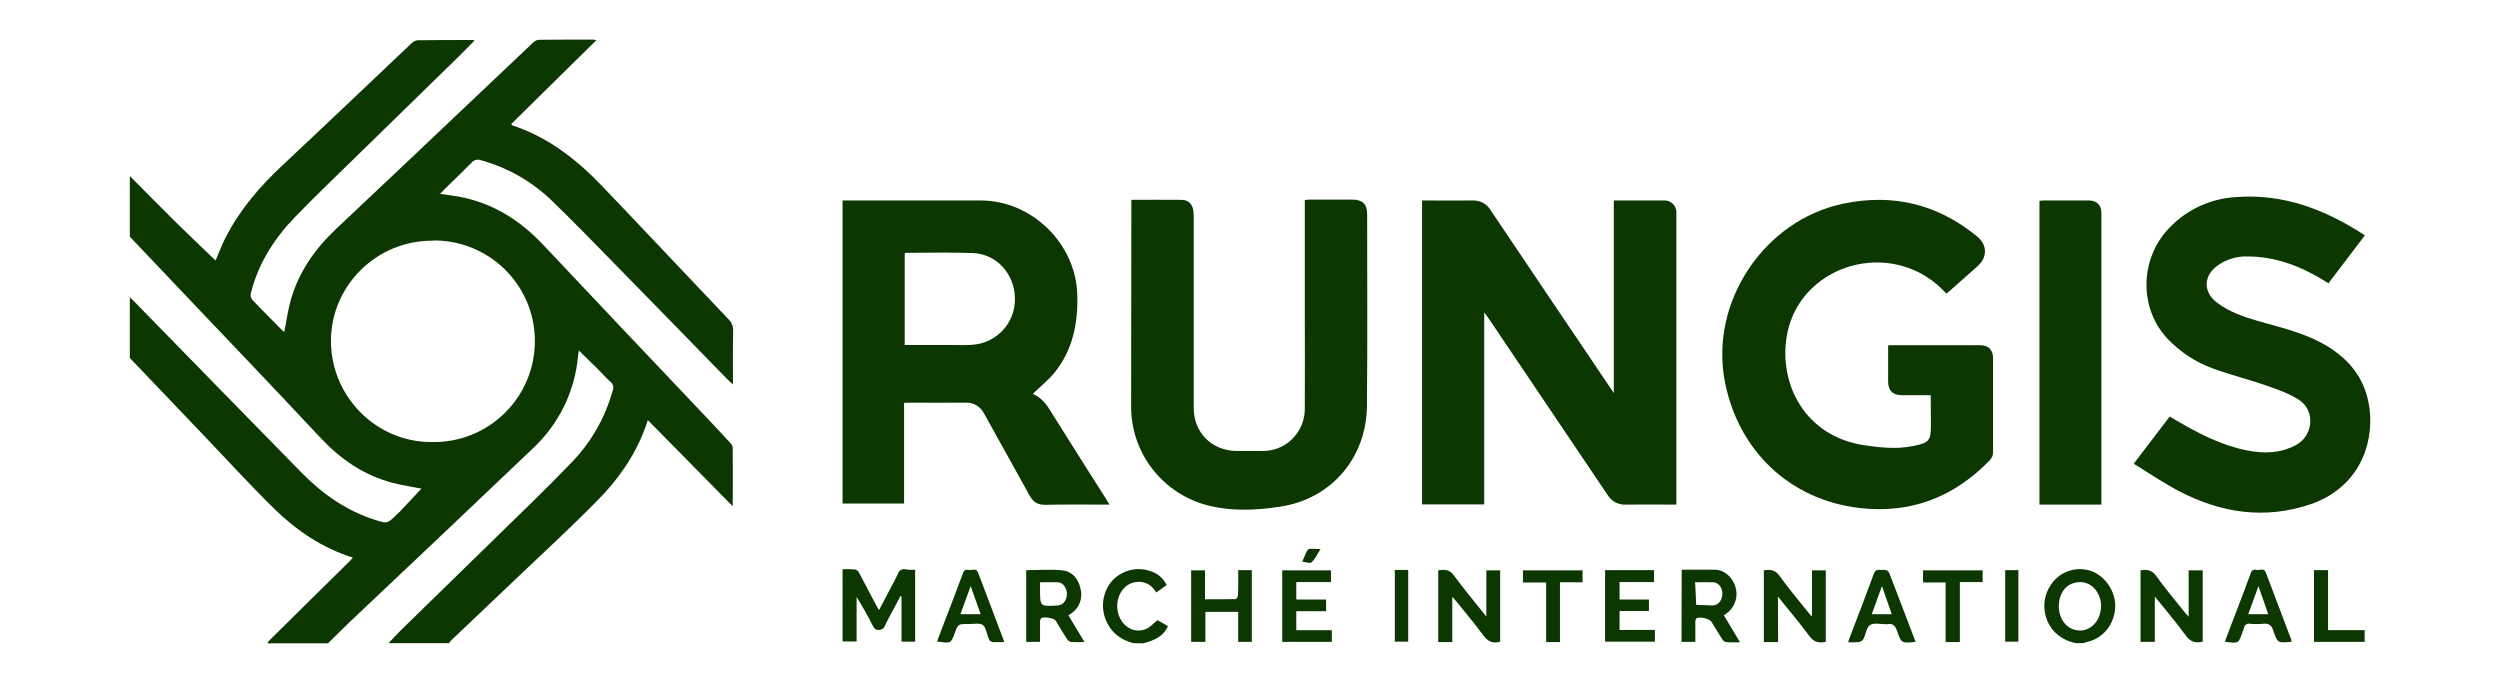 <?xml version="1.0" encoding="utf-8"?>
<!-- Generator: Adobe Illustrator 26.0.3, SVG Export Plug-In . SVG Version: 6.00 Build 0)  -->
<svg version="1.1" id="Calque_1" xmlns="http://www.w3.org/2000/svg" xmlns:xlink="http://www.w3.org/1999/xlink" x="0px" y="0px"
	 viewBox="0 0 1174.7 321" style="enable-background:new 0 0 1174.7 321;" xml:space="preserve">
<style type="text/css">
	.st0{fill:#0c3700;}
</style>
<g id="Calque_2_00000121245420537151259160000007492597341503050112_">
	<g id="Calque_1-2">
		<path class="st0" d="M61,82.7c7,7,13.9,14.1,21,21.1c6.4,6.3,12.9,12.5,19.3,18.6c1.5-3.4,2.9-7.4,4.9-11.2
			c6.7-12.9,16-23.7,26.5-33.5c20.3-19,40.4-38.2,60.6-57.3c0.8-0.8,1.8-1.3,2.9-1.5c8.6-0.1,17.2-0.1,25.8-0.1c0.3,0,0.7,0.1,1,0.2
			c-2.6,2.6-4.9,5.1-7.4,7.5C199,42.7,182.3,59,165.6,75.3c-9,8.8-18.1,17.5-26.8,26.5c-9.9,10.2-17.4,21.9-20.9,35.9
			c-0.3,1-0.1,2,0.4,2.9c4.8,5.1,9.8,10,14.7,15c0.2,0.1,0.4,0.2,0.6,0.3c0.9-4.7,1.6-9.5,2.8-14.1c3.7-13.7,11.5-24.8,21.7-34.4
			c22.7-21.3,45.3-42.8,67.9-64.2c8.2-7.7,16.3-15.5,24.5-23.2c0.7-0.7,1.7-1.2,2.7-1.3c8.6-0.1,17.2-0.1,25.8-0.1
			c0.4,0.1,0.8,0.2,1.2,0.3l-40,39.4c0.2,0.2,0.4,0.5,0.5,0.6c16.8,5.5,30.2,16,42.2,28.5c19.9,20.8,39.5,41.7,59.3,62.5
			c1.6,1.5,2.4,3.5,2.3,5.7c-0.2,8.1-0.1,16.3-0.1,25.1c-1.8-1.7-3.2-3-4.5-4.4c-16.5-16.9-33-33.9-49.6-50.8
			c-10.3-10.5-20.4-21-31-31.2c-9.3-9-20.8-15.6-33.3-19c-1.5-0.6-3.3-0.2-4.4,1.1c-4.2,4.3-8.5,8.4-12.8,12.6
			c-0.6,0.6-1.1,1.2-2,2.1c3.2,0.5,6,0.8,8.9,1.3c15.8,3,28.6,11,39.6,22.7c25,26.6,50.1,53,75.2,79.5c4.3,4.5,8.6,9.1,12.8,13.7
			c0.6,0.6,0.9,1.3,1,2.1c0.1,8.9,0,17.8,0,27.5c-13.5-13.7-26.6-27-39.9-40.5c-0.5,1.5-0.9,2.7-1.3,3.8
			c-4.9,13.2-12.9,24.5-22.7,34.3C268,248.1,255,260,242.2,272.2c-10.1,9.6-20.3,19.3-30.4,28.9c-0.3,0.4-0.6,0.7-0.8,1.1h-28.4
			c1.9-2,3.8-4.1,5.8-6.1c15.1-14.8,30.3-29.6,45.4-44.3c11.5-11.2,23.1-22.4,34.2-33.9c9.5-9.6,16.3-21.4,19.9-34.4
			c0.6-1.5,0.2-3.2-1.1-4.1c-2.2-2-4.2-4.3-6.3-6.4c-2.7-2.7-5.5-5.4-8.5-8.3c-0.2,1.1-0.3,1.8-0.4,2.5c-1.4,16.5-8.9,31.9-21,43.3
			c-28.6,27.2-57.2,54.4-85.9,81.4c-3.6,3.4-7.1,7-10.6,10.4h-28.5c0.3-0.6,0.7-1.1,1.2-1.6c12.5-12.4,25.1-24.8,37.7-37.2
			c0.4-0.4,0.8-0.9,1.3-1.5c-14.6-4.6-26.6-12.8-37.2-23.2c-11.6-11.4-22.5-23.4-33.7-35.1S72.3,180,61,168.2v-28.5
			c0.6,0.6,1.3,1.1,1.8,1.7c26.4,27,52.8,54.1,79.3,81.1c9.7,9.8,20.9,17.6,34.2,21.8c5.7,1.8,5.7,1.8,10-2.4
			c0.6-0.6,1.2-1.1,1.8-1.7l9.9-10.6c-4.4-0.9-9.1-1.5-13.8-2.8c-13.5-3.6-24.4-11.2-33.9-21.4c-20.3-21.7-40.8-43.2-61.3-64.7
			c-9.3-9.8-18.7-19.7-28-29.5L61,82.7z M203,113.1c-26.1,0-47.4,21.1-47.5,47c0,26.2,21.2,47.6,47.1,47.6
			c26.1,0.7,47.9-19.8,48.7-46s-19.8-47.9-46-48.7C204.6,113,203.8,113,203,113.1z"/>
		<path class="st0" d="M975.5,302.2c-4-0.7-7.7-2.7-10.5-5.7c-5.2-6-5.9-14.7-1.6-21.3c3.9-6.4,11.8-9.3,18.9-7
			c6.9,2.3,12,9.9,11.6,17.3c-0.5,8.1-5.8,14.6-13.5,16.2c-0.5,0.1-0.9,0.3-1.4,0.5L975.5,302.2z M967.4,284.7
			c0,6.2,3.6,10.9,8.9,11.5c5,0.6,9.4-3,10.6-8.5c0.9-3.6,0.1-7.4-2.1-10.4c-2.4-3.3-6.6-4.6-10.5-3.3
			C970.1,275.2,967.4,279.5,967.4,284.7z"/>
		<path class="st0" d="M532.5,302.2c-5.2-1.4-9.4-4.1-12-9c-3.4-6.2-2.9-13.9,1.4-19.5c4.3-5.4,11.6-7.6,18.2-5.5
			c3.6,1,6.5,3.4,8.1,6.7l-4.9,3.5c-2.2-3.7-5.5-5.5-9.6-4.9c-7.7,0.9-11.4,11.4-6.6,18.4c2.8,4.1,7.8,5.6,12.1,3.3
			c1.6-0.9,2.9-2.4,4.7-3.8l4.9,2.8c-1.7,3.9-4.8,5.8-8.4,7.1c-1.1,0.4-2.2,0.7-3.3,1L532.5,302.2z"/>
		<path class="st0" d="M697.4,237h-29.2V94.2h3.1c6.8,0,13.7,0.1,20.5,0c3.6-0.2,6.9,1.6,8.7,4.7c11.6,17.3,23.3,34.7,35,52
			c7.5,11,14.9,22.1,22.8,33.8V94.2h14.3c3.1,0,6.2,0,9.2,0c3-0.2,5.7,2.1,5.9,5.1c0,0.1,0,0.2,0,0.3c0,0.6,0,1.2,0,1.7v135.8H785
			c-7,0-14-0.1-21,0c-3.5,0.2-6.8-1.5-8.6-4.5c-14.3-21.3-28.6-42.5-43-63.8c-4.5-6.6-8.9-13.2-13.4-19.9c-0.3-0.5-0.8-1-1.6-2.1
			L697.4,237z"/>
		<path class="st0" d="M485.3,185.1c3.4,1.4,5.8,4,7.8,7.2c8.7,14,17.6,27.9,26.4,41.8c0.5,0.8,1,1.7,1.8,3h-2.9
			c-9.1,0-18.2-0.1-27.2,0.1c-3.7,0.1-5.8-1.4-7.5-4.5c-7-12.8-14.2-25.4-21.2-38.2c-1.7-3.5-5.3-5.6-9.1-5.3c-8.7,0.1-17.3,0-26,0
			c-0.8,0-1.6,0.1-2.6,0.1v47.3h-28.9V94.2h2.7c20.7,0,41.5,0,62.2,0c24,0,44.7,20.2,45.4,44.2c0.4,13.4-2.1,26.1-10.8,36.8
			C492.4,178.8,488.7,181.7,485.3,185.1z M425.1,162.1h20.7c3.7,0,7.5,0.2,11.2-0.1c11.3-0.8,20.1-10.3,19.9-21.7
			c-0.1-11.5-8.6-21-19.8-21.4c-10.5-0.4-21-0.1-31.5-0.1c-0.1,0-0.3,0.2-0.5,0.3L425.1,162.1z"/>
		<path class="st0" d="M907.2,185.7c-4.7,0-9.1,0-13.4,0c-4.5,0-6.6-2.1-6.6-6.6c0-5.5,0-11,0-16.8c1-0.1,1.9-0.1,2.8-0.1h40.2
			c4.2,0,6.3,2.1,6.3,6.2c0,14.8,0,29.5,0,44.2c0,1.3-0.5,2.5-1.4,3.5c-16.8,17.5-37.3,25.4-61.3,22.6c-32.8-3.8-57-26.9-63.3-59.3
			c-7.3-37.3,18.3-75.9,55.6-83.7c23.3-4.9,44.4,0.2,62.9,15.4c4.9,4,4.9,9.8,0.2,14c-4.7,4.2-9.4,8.3-14,12.4
			c-0.2,0.2-0.5,0.3-0.7,0.4c-5.6-6.2-12.8-10.8-20.9-13c-23.7-6.5-50,7.7-54.1,33.4c-3.6,22.5,8.8,46.7,36.4,50.9
			c7.4,1.1,14.9,1.9,22.3,0.5c0.2,0,0.5-0.1,0.7-0.1c7.7-1.6,8.4-2.5,8.4-10.2L907.2,185.7z"/>
		<path class="st0" d="M531.6,93.9c8.2,0,15.9-0.1,23.6,0c3,0,5,1.9,5.5,4.8c0.2,1.2,0.2,2.3,0.2,3.5c0,29.8,0,59.6,0,89.5
			c0,11.6,8.5,20.1,20.2,20.2h12c10.9,0.2,19.8-8.5,20-19.4c0-0.2,0-0.3,0-0.5c0.1-15.7,0-31.3,0-47V94c0.8-0.1,1.6-0.2,2.3-0.2
			c6.8,0,13.5,0,20.2,0c4.6,0,6.8,2.2,6.8,6.7c0,30.1,0.2,60.2-0.1,90.2c-0.2,24.4-16.8,43.9-41,47.4c-11.7,1.8-23.7,2.3-35.5-1.1
			c-20.2-6-34.2-24.5-34.3-45.6L531.6,93.9L531.6,93.9z"/>
		<path class="st0" d="M1002.6,217.9l16.9-22.2l3.2,1.9c10.4,6.1,21,11.6,32.9,14c7.9,1.6,15.7,1.5,23.1-2.4
			c8.3-4.4,9.4-16.1,1.6-21.3c-4.5-2.9-9.8-4.8-15-6.6c-8.5-3-17.2-5.1-25.6-8.2c-8-2.9-15.1-7.6-21-13.7
			c-13.8-14.4-13.4-37.9,0.7-52.4c8.2-8.6,19.4-13.7,31.2-14.4c22.3-1.7,42,5.8,60.6,18l-17.1,22.5l-2.6-1.6
			c-10.9-6.6-22.6-11-35.5-11c-5-0.1-9.8,1.3-13.9,4.2c-6.8,4.8-7,12.5-0.4,17.5c5.8,4.4,12.6,6.7,19.5,8.7c9.9,2.8,20,5.2,29.2,10
			c12.7,6.7,21.2,16.6,23,31.2c2.2,17.6-5.8,37.3-27.6,44.8c-21.5,7.3-41.9,4.2-61.5-5.9C1016.8,227.1,1009.9,222.4,1002.6,217.9z"
			/>
		<path class="st0" d="M987.4,237.1h-29.1V94.4c0.7-0.1,1.3-0.2,1.9-0.2c7.1,0,14.2,0,21.2,0c3.8,0,6,2.1,6,5.8
			c0,45.2,0,90.5,0,135.7C987.5,236.1,987.4,236.5,987.4,237.1z"/>
		<path class="st0" d="M430,267.7v33.8h-6.4v-21.2l-0.5-0.2c-1.1,2.1-2.2,4.1-3.3,6.2c-1.4,2.6-2.8,5.1-4,7.7c-0.4,1.3-1.7,2.1-3,2
			c-1.6,0-2.1-0.9-2.7-2c-2.3-4.6-4.9-9.1-7.6-13.5v20.9h-6.6v-33.9c2-0.1,4-0.1,6,0.1c0.8,0.3,1.5,0.8,1.8,1.6c2.7,5,5.2,10,7.9,15
			c0.4,0.7,0.8,1.4,1.4,2.5c1.8-3.3,3.4-6.3,4.9-9.3c1.4-2.6,2.8-5.1,4-7.8c0.5-1.6,2.1-2.5,3.6-2.1
			C426.9,267.9,428.3,267.7,430,267.7z"/>
		<path class="st0" d="M835.5,301.7h-6.7v-33.7c3-0.5,5.3-0.3,7.4,2.6c4.1,5.8,8.7,11.2,13.1,16.7c0.5,0.7,1.1,1.3,2.1,2.4v-21.7
			h6.5v33.6c-3.1,0.6-5.5,0.3-7.6-2.6c-4.6-6.2-9.6-12.1-14.9-18.7L835.5,301.7z"/>
		<path class="st0" d="M1035,268v33.5c-3.3,0.8-5.6,0.2-7.8-2.7c-4.5-6.2-9.5-12-14.7-18.5v21.3h-6.7v-33.6c3-0.5,5.3-0.3,7.4,2.7
			c4,5.6,8.5,10.9,12.8,16.3c0.7,0.8,1.3,1.6,2.4,2.8V268H1035z"/>
		<path class="st0" d="M704.9,301.5c-3.4,1-5.7,0-7.8-2.8c-4-5.5-8.5-10.7-12.7-16c-0.5-0.6-1-1.2-2-2.3v21.3h-6.6V268
			c2.8-0.4,5.2-0.6,7.3,2.3c4.7,6.5,10,12.7,15.3,19.4V268h6.5L704.9,301.5z"/>
		<path class="st0" d="M488.7,301.6h-6.5v-33.7c5.7,0,11.5-0.5,17.1,0.1c4.8,0.6,7.6,4.3,8.5,9c1,4.3-0.7,8.7-4.4,11.2l-1.4,0.9
			l7.6,12.6c-2.4,0-4.5,0.1-6.5-0.1c-0.8-0.2-1.4-0.7-1.8-1.4c-1.8-2.8-3.5-5.7-5.2-8.5c-0.8-1.3-6-2.2-7-1.1
			c-0.3,0.6-0.5,1.2-0.4,1.8C488.7,295.5,488.7,298.5,488.7,301.6z M488.7,273.6v3.3c0,8.1,0,8.1,8.1,7.6h0.2
			c2.5-0.2,4.2-2.3,4.3-5.2s-1.7-5.5-4.1-5.7C494.5,273.5,491.8,273.6,488.7,273.6L488.7,273.6z"/>
		<path class="st0" d="M790.2,267.7c5.5,0,10.7-0.1,15.9,0c4.1,0.1,7.9,3.5,9.3,7.9c1.4,4.3,0.1,9-3.3,12c-0.6,0.5-1.2,0.9-2.1,1.5
			l7.6,12.7c-2.5,0-4.5,0.1-6.6-0.1c-0.8-0.2-1.4-0.7-1.8-1.4c-1.7-2.6-3.3-5.4-5-8.1c-0.9-1.5-5.7-2.7-7.1-1.6
			c-0.4,0.5-0.6,1.1-0.5,1.8c0,3,0,6,0,9.2h-6.5L790.2,267.7z M796.5,273.6c0.2,3.8,0.4,7.2,0.5,10.6l7.7,0.3h0.2
			c2.6-0.2,4.3-2.4,4.4-5.4s-1.8-5.4-4.3-5.5S799.7,273.6,796.5,273.6L796.5,273.6z"/>
		<path class="st0" d="M581.8,267.9h6.4v33.7h-6.4v-14.1h-15.4v14.1h-6.7V268h6.5v13.6c5,0,9.8,0,14.5-0.1c0.4,0,1-1.3,1-2
			C581.9,275.7,581.8,271.9,581.8,267.9z"/>
		<path class="st0" d="M754.3,267.9h22.9v5.6H761v8.2h13.8v5.4h-13.8v8.9h16.6v5.5h-23.4V267.9z"/>
		<path class="st0" d="M625.8,301.6h-23.3V268h22.9v5.5h-16.3v8.2h14v5.5h-14v8.9h16.7V301.6z"/>
		<path class="st0" d="M900.1,301.6c-6.6,0.7-6.7,0.7-8.7-5.1c-0.8-2.4-1.9-3.7-4.6-3.2c-0.2,0-0.3,0-0.5,0c-2.6,0-5.7-0.8-7.6,0.4
			c-1.7,1.1-2,4.4-3.1,6.5c-0.5,0.8-1.2,1.3-2.1,1.5c-1.7,0.1-3.4,0.2-5.1,0.1c0.3-1,0.5-1.7,0.8-2.4c3.8-9.9,7.6-19.7,11.2-29.6
			c0.6-1.7,1.5-2.2,3.1-2c1.6,0.2,3.5-0.7,4.4,1.9C891.9,280.2,896,290.7,900.1,301.6z M888.9,288.6c-1.5-4.4-3-8.5-4.6-13.2
			l-4.8,13.2H888.9z"/>
		<path class="st0" d="M1045.4,301.5l4-10.5c2.8-7.2,5.5-14.4,8.2-21.7c0.2-1.1,1.3-1.8,2.3-1.6c0.1,0,0.2,0,0.3,0.1
			c1.5,0.3,3.6-1.2,4.5,1.3c4,10.6,8,21.1,12,31.7c0,0.2,0,0.5,0,0.7c-0.1,0-0.2,0.1-0.3,0.1c-6.1,0.5-6.3,0.6-8.2-5.2
			c-0.8-2.6-2.1-3.6-4.8-3.3c-2.1,0.2-4.2,0.2-6.2,0c-1.3-0.3-2.5,0.5-2.8,1.8c0,0.1,0,0.2,0,0.2c-0.2,0.6-0.3,1.1-0.6,1.6
			C1051.9,302.4,1051.9,302.5,1045.4,301.5z M1065.8,288.6c-1.5-4.4-3-8.5-4.6-13.2c-1.7,4.8-3.2,8.9-4.8,13.2H1065.8z"/>
		<path class="st0" d="M471.8,301.7c-1.9,0-3.7,0.1-5.5,0c-0.6-0.2-1.1-0.5-1.4-1c-0.3-0.4-0.5-0.9-0.6-1.4c-0.8-2-1.1-4.8-2.6-5.7
			c-1.6-1-4.4-0.3-6.6-0.4c-4.9,0-4.9,0-6.5,4.3c-1.8,4.9-1.8,4.9-8.3,3.9c1.2-3.2,2.4-6.4,3.6-9.5c2.9-7.5,5.8-15,8.6-22.6
			c0.5-1.4,1.4-1.8,2.6-1.5c1.5,0.4,3.6-1.2,4.5,1.3c4,10.6,8,21.1,12,31.7C471.7,301.1,471.8,301.4,471.8,301.7z M460.8,288.6
			l-4.7-13.2c-1.8,4.8-3.2,8.9-4.8,13.2H460.8z"/>
		<path class="st0" d="M920.9,273.5v28.2h-6.7v-28h-10.6v-5.7h28v5.5L920.9,273.5z"/>
		<path class="st0" d="M733,301.7h-6.5v-28h-10.9v-5.7h28v5.6H733V301.7z"/>
		<path class="st0" d="M1087.3,301.6v-33.7h6.6v28.2h17.2v5.5L1087.3,301.6z"/>
		<path class="st0" d="M655.4,267.8h6.3v33.7h-6.3V267.8z"/>
		<path class="st0" d="M942.2,267.9h6.2v33.6h-6.2V267.9z"/>
		<path class="st0" d="M611.9,263.9c3.3-7.2,1.3-6,8.6-5.9c-1.5,2.3-2.5,4.6-4.2,6.2C615.7,264.9,613.6,264.1,611.9,263.9z"/>
	</g>
</g>
</svg>
